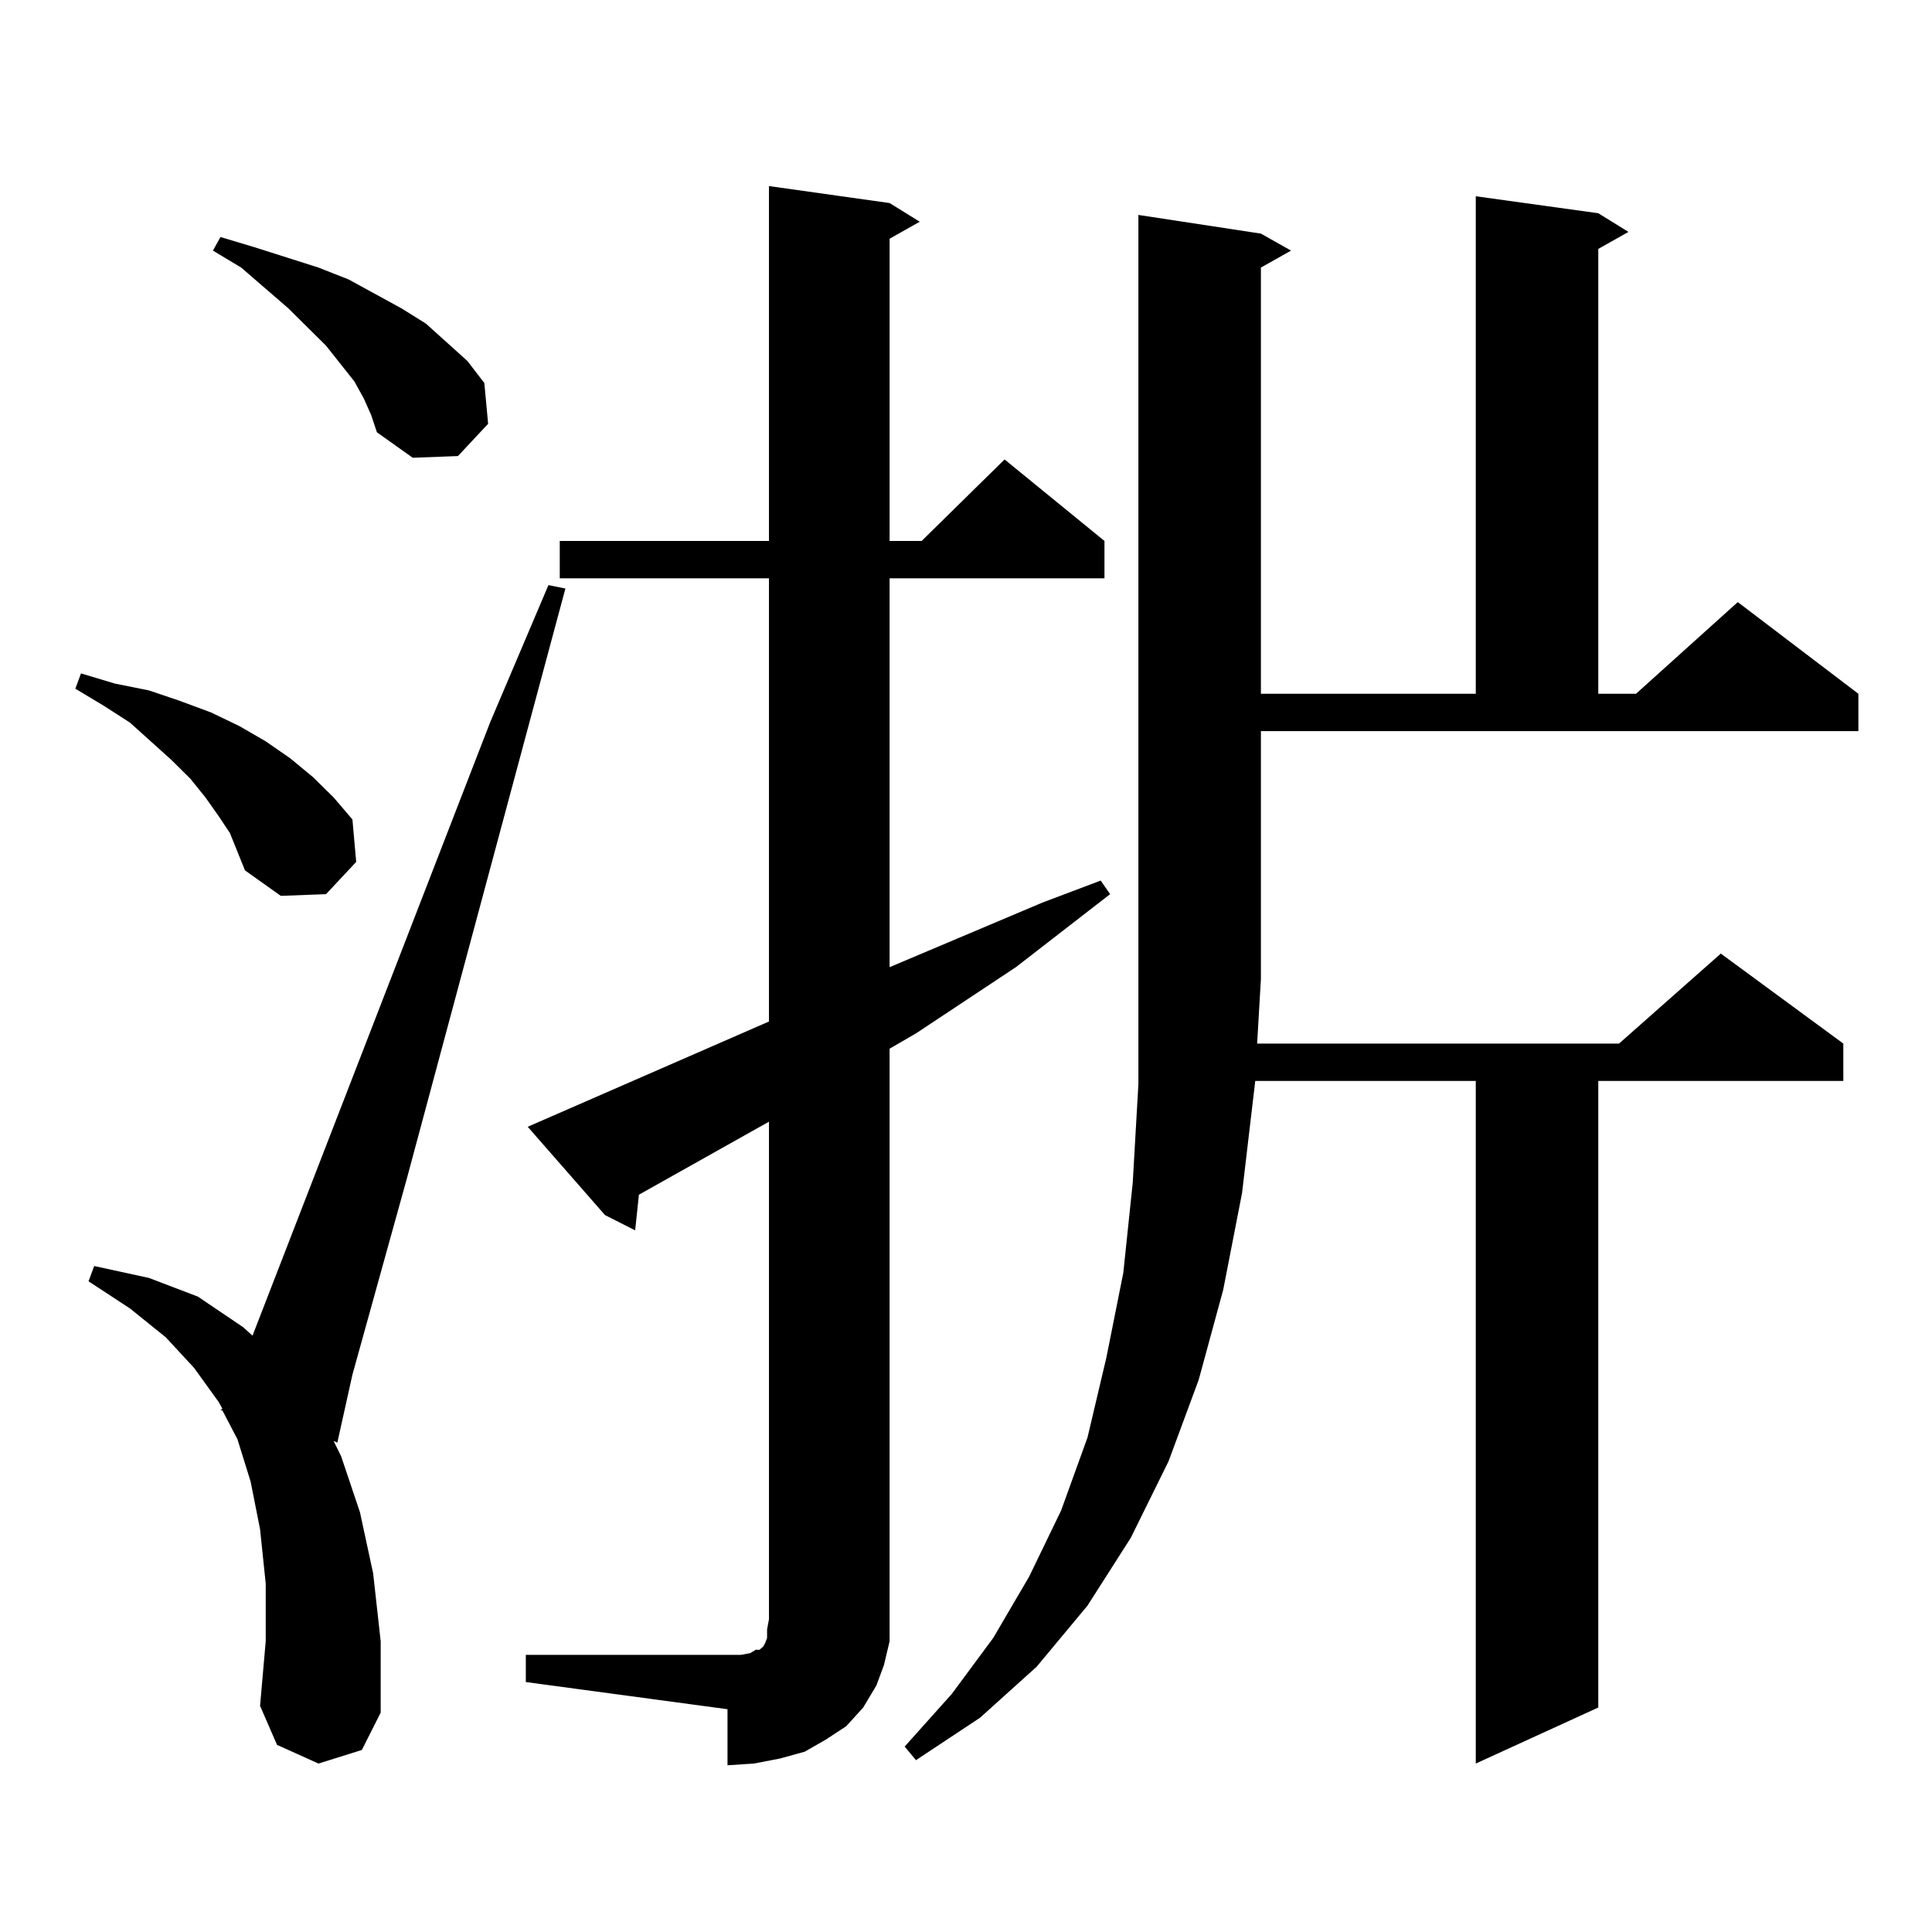 <?xml version="1.0" encoding="utf-8"?>
<!-- Generator: Adobe Illustrator 16.0.0, SVG Export Plug-In . SVG Version: 6.00 Build 0)  -->
<!DOCTYPE svg PUBLIC "-//W3C//DTD SVG 1.1//EN" "http://www.w3.org/Graphics/SVG/1.1/DTD/svg11.dtd">
<svg version="1.1" id="图层_1" xmlns="http://www.w3.org/2000/svg" xmlns:xlink="http://www.w3.org/1999/xlink" x="0px" y="0px"
	 width="1000px" height="1000px" viewBox="0 0 1000 1000" enable-background="new 0 0 1000 1000" xml:space="preserve">
<path d="M118.998,431.172l-5.854-8.789l-6.829-9.668l-7.805-9.668l-9.756-9.668l-21.463-19.336l-13.658-8.789L39,356.465l2.927-7.91
	l17.561,5.273l17.561,3.516l15.609,5.273l16.585,6.152l14.634,7.031l13.658,7.91l12.683,8.789l11.707,9.668l10.731,10.547
	l9.756,11.426l1.951,21.973l-15.609,16.699l-23.414,0.879l-18.536-13.184l-3.902-9.668L118.998,431.172z M164.85,912.813
	l-21.463-9.668l-8.78-20.215l2.927-33.398v-29.883l-2.927-28.125l-4.878-24.609l-6.829-21.973L115.095,730h-0.976l0.976-0.879
	l-1.951-3.516l-12.683-17.578l-14.634-15.82l-18.536-14.941l-21.463-14.063l2.927-7.91l28.292,6.152l25.365,9.668l23.414,15.82
	l4.878,4.395l122.923-317.285l30.243-71.191l8.78,1.758l-81.949,304.98l-28.292,101.953l-7.805,35.156l-1.951-0.879l3.902,7.91
	l9.756,29.004l6.829,31.641l3.902,35.156v36.914l-9.756,19.336L164.85,912.813z M188.264,206.172l-4.878-8.789l-14.634-18.457
	l-19.512-19.336l-24.39-21.094l-14.634-8.789l3.902-7.031l17.561,5.273l16.585,5.273l16.585,5.273l15.609,6.152l27.316,14.941
	l12.683,7.91l10.731,9.668l10.731,9.668l8.78,11.426l1.951,21.094l-15.609,16.699l-23.414,0.879l-18.536-13.184l-2.927-8.789
	L188.264,206.172z M272.164,856.563h104.388h6.829l4.878-0.879l2.927-1.758h1.951l0.976-0.879l0.976-0.879l0.976-1.758l0.976-2.637
	v-4.395l0.976-5.273v-257.52l-67.315,37.793l-1.951,18.457l-15.609-7.91l-39.999-45.703l124.875-54.492V299.336h-108.29V280h108.29
	V96.309l62.438,8.789l15.609,9.668l-15.609,8.789V280h16.585l42.926-42.188L571.669,280v19.336H460.452v201.27l79.022-33.398
	l30.243-11.426l4.878,7.031l-48.779,37.793l-51.706,34.277l-13.658,7.91v295.313v11.426l-2.927,12.305l-3.902,10.547l-6.829,11.426
	l-8.78,9.668l-10.731,7.031l-10.731,6.152l-12.683,3.516l-13.658,2.637l-13.658,0.879v-29.004l-104.388-14.063V856.563z
	 M652.643,120.918l15.609,8.789l-15.609,8.789v220.605h111.217v-257.52l63.413,8.789l15.609,9.668l-15.609,8.789v230.273h19.512
	l52.682-47.461l62.438,47.461v19.336H652.643v128.32l-1.951,33.398h187.313l52.682-46.582l63.413,46.582v19.336H827.272v324.316
	l-63.413,29.004v-353.32H649.716l-6.829,58.008l-9.756,50.098l-12.683,46.582l-15.609,42.188l-19.512,39.551l-22.438,35.156
	l-26.341,31.641l-29.268,26.367l-33.17,21.973l-5.854-7.031l24.39-27.246l21.463-29.004l18.536-31.641l16.585-34.277l13.658-37.793
	l9.756-41.309l8.78-43.945l4.878-46.582l2.927-50.977v-450L652.643,120.918z"/>
</svg>
